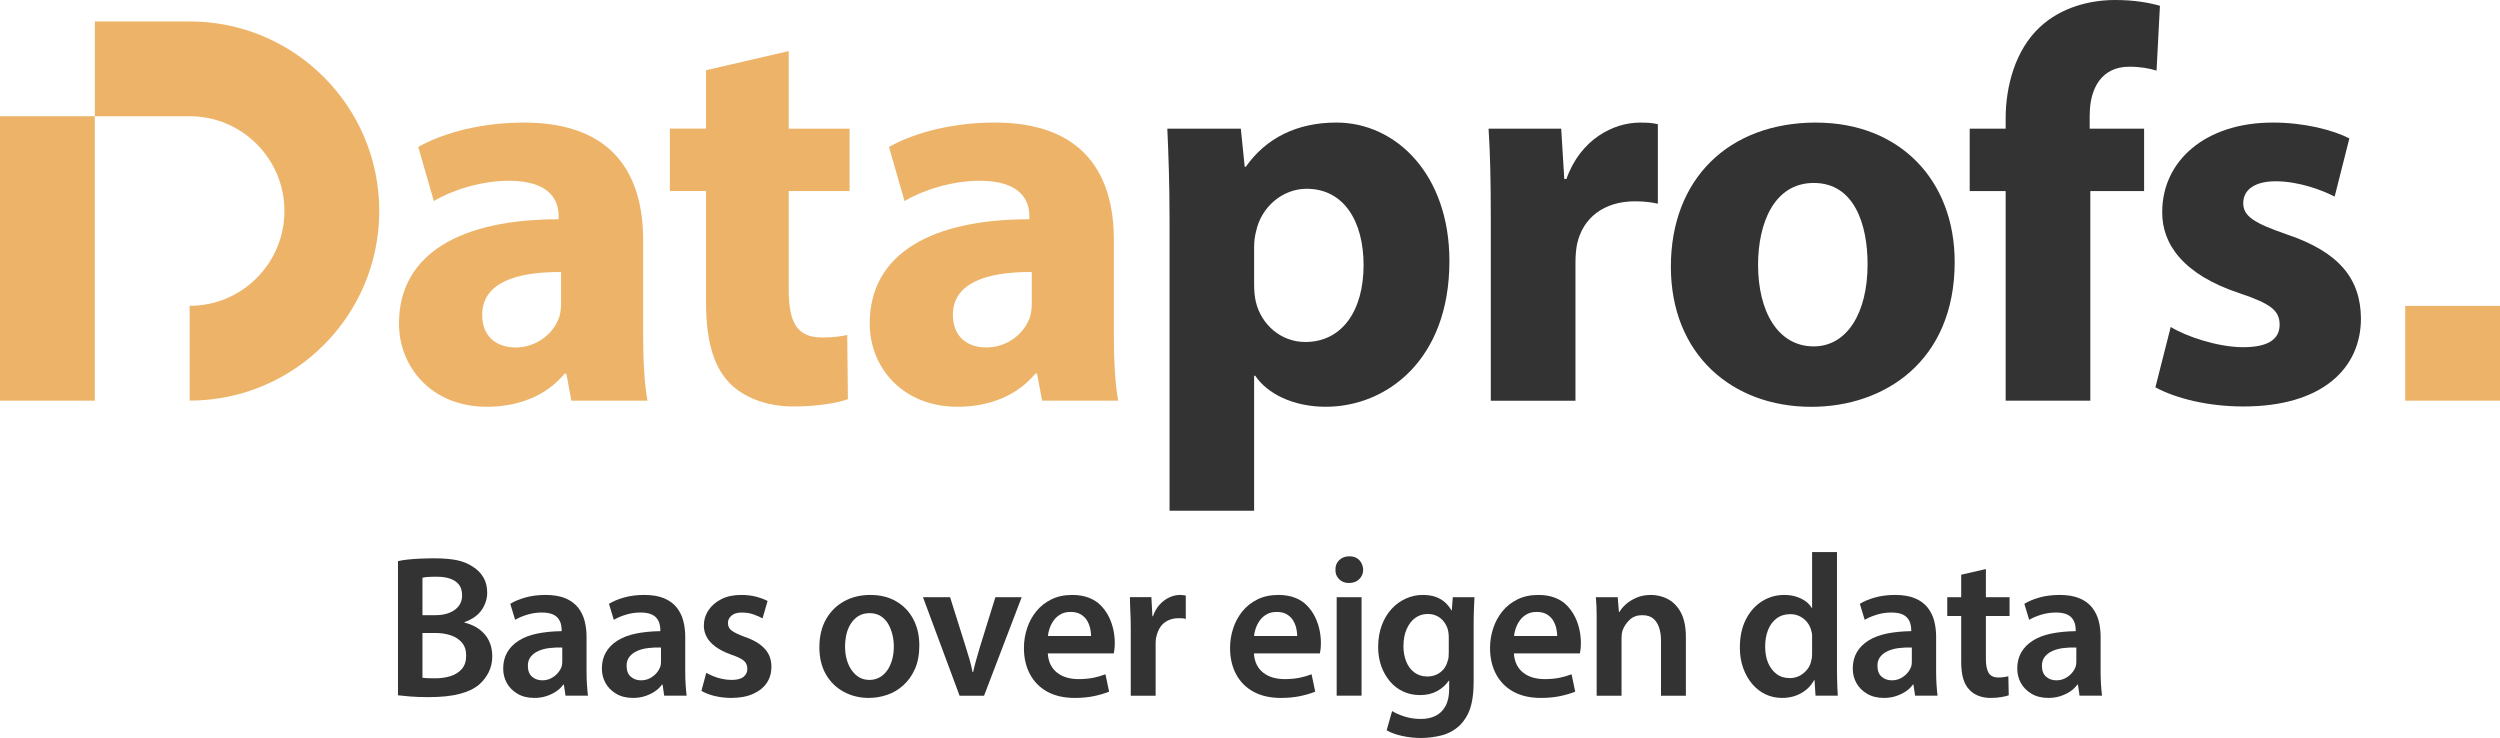 <svg xmlns="http://www.w3.org/2000/svg" id="uuid-30896f1d-5576-46e7-a6ff-e371c31cce12" data-name="Layer 1" viewBox="0 0 494.25 145.9"><defs><style>      .uuid-f03df493-c06e-446c-adc7-60f5700ec35b {        fill: #343333;      }      .uuid-898227cb-207e-4faa-8300-2c8196180615 {        fill: #edb469;      }    </style></defs><g><path class="uuid-f03df493-c06e-446c-adc7-60f5700ec35b" d="M78.68,137.46v-26.52c.53-.13,1.18-.24,1.94-.32.76-.08,1.59-.14,2.5-.18.91-.04,1.81-.06,2.72-.06,1.81,0,3.33.13,4.54.38,1.21.25,2.27.7,3.18,1.34.83.51,1.49,1.19,2,2.04.51.85.76,1.87.76,3.04s-.37,2.37-1.1,3.42c-.73,1.05-1.86,1.85-3.38,2.38v.12c.72.16,1.41.42,2.08.78.67.36,1.26.82,1.78,1.38.52.56.92,1.22,1.2,1.98s.42,1.59.42,2.5c0,1.17-.24,2.23-.72,3.18-.48.95-1.11,1.75-1.88,2.42-.93.8-2.21,1.41-3.84,1.84-1.63.43-3.68.64-6.16.64-1.39,0-2.57-.04-3.56-.12s-1.81-.16-2.48-.24ZM83.52,114.22v7.4h2.6c1.09,0,2.04-.17,2.84-.52.8-.35,1.4-.81,1.8-1.38.4-.57.6-1.23.6-1.98,0-.88-.2-1.59-.6-2.12-.4-.53-.97-.93-1.72-1.2-.75-.27-1.63-.4-2.64-.4-.75,0-1.34.01-1.78.04-.44.03-.81.08-1.1.16ZM83.52,125.14v8.84c.35.05.73.09,1.14.1.41.01.91.02,1.5.02,1.04,0,2.02-.15,2.94-.44s1.66-.77,2.22-1.42c.56-.65.84-1.53.84-2.62s-.28-1.93-.84-2.58c-.56-.65-1.3-1.13-2.22-1.44-.92-.31-1.95-.46-3.1-.46h-2.48Z"></path><path class="uuid-f03df493-c06e-446c-adc7-60f5700ec35b" d="M116.24,137.54h-4.44l-.32-2.2h-.12c-.37.53-.85.99-1.44,1.38-.59.39-1.24.69-1.96.92-.72.23-1.49.34-2.32.34-1.31,0-2.43-.28-3.36-.84-.93-.56-1.63-1.27-2.1-2.14-.47-.87-.7-1.81-.7-2.82,0-1.23.27-2.3.8-3.22.53-.92,1.3-1.69,2.3-2.32s2.21-1.09,3.62-1.38c1.41-.29,3.03-.45,4.84-.48v-.28c0-.32-.05-.68-.14-1.08-.09-.4-.27-.78-.54-1.14-.27-.36-.66-.65-1.18-.86s-1.22-.32-2.1-.32c-.96,0-1.91.14-2.84.42-.93.28-1.73.62-2.4,1.02l-.96-3.16c.75-.48,1.73-.89,2.94-1.24,1.21-.35,2.57-.52,4.06-.52,1.57,0,2.89.23,3.94.68,1.05.45,1.88,1.07,2.48,1.84.6.77,1.03,1.65,1.28,2.62.25.97.38,2.01.38,3.1v7c0,.85.03,1.69.08,2.5.05.81.12,1.54.2,2.18ZM111.16,130.66v-2.64c-.88-.03-1.72,0-2.52.1-.8.09-1.52.28-2.16.56-.64.28-1.15.66-1.54,1.14s-.58,1.08-.58,1.8c0,.96.27,1.68.82,2.16.55.48,1.22.72,2.02.72.64,0,1.22-.13,1.74-.4.52-.27.96-.61,1.32-1.02.36-.41.62-.86.78-1.34.05-.19.09-.36.1-.52.01-.16.02-.35.02-.56Z"></path><path class="uuid-f03df493-c06e-446c-adc7-60f5700ec35b" d="M135.75,137.54h-4.44l-.32-2.2h-.12c-.37.53-.85.99-1.44,1.38-.59.39-1.24.69-1.96.92-.72.23-1.49.34-2.32.34-1.31,0-2.43-.28-3.36-.84s-1.63-1.27-2.1-2.14c-.47-.87-.7-1.81-.7-2.82,0-1.23.27-2.3.8-3.22.53-.92,1.3-1.69,2.3-2.32s2.21-1.09,3.62-1.38,3.03-.45,4.84-.48v-.28c0-.32-.05-.68-.14-1.08-.09-.4-.27-.78-.54-1.14-.27-.36-.66-.65-1.18-.86-.52-.21-1.22-.32-2.1-.32-.96,0-1.91.14-2.84.42-.93.28-1.73.62-2.4,1.02l-.96-3.16c.75-.48,1.73-.89,2.94-1.24,1.21-.35,2.57-.52,4.06-.52,1.57,0,2.89.23,3.94.68,1.05.45,1.88,1.07,2.48,1.84.6.77,1.03,1.65,1.28,2.62.25.97.38,2.01.38,3.1v7c0,.85.03,1.69.08,2.5.05.81.12,1.54.2,2.18ZM130.68,130.66v-2.64c-.88-.03-1.72,0-2.52.1-.8.09-1.52.28-2.16.56-.64.28-1.15.66-1.54,1.14-.39.48-.58,1.08-.58,1.8,0,.96.27,1.68.82,2.16.55.48,1.22.72,2.02.72.64,0,1.22-.13,1.74-.4.52-.27.96-.61,1.32-1.02.36-.41.62-.86.78-1.34.05-.19.09-.36.1-.52.01-.16.02-.35.02-.56Z"></path><path class="uuid-f03df493-c06e-446c-adc7-60f5700ec35b" d="M138.67,136.58l.96-3.56c.37.21.83.43,1.38.66.55.23,1.13.41,1.76.54.63.13,1.25.2,1.86.2,1.09,0,1.89-.21,2.38-.62s.74-.93.74-1.54c0-.69-.23-1.24-.7-1.64s-1.3-.8-2.5-1.2c-1.25-.45-2.28-.97-3.08-1.56s-1.39-1.23-1.76-1.94c-.37-.71-.56-1.43-.56-2.18,0-1.15.31-2.18.92-3.1s1.47-1.65,2.56-2.2c1.09-.55,2.4-.82,3.92-.82,1.09,0,2.09.12,2.98.36.89.24,1.63.52,2.22.84l-1,3.44c-.4-.24-.97-.49-1.7-.76s-1.54-.4-2.42-.4-1.52.2-2,.6c-.48.4-.72.89-.72,1.48,0,.64.26,1.15.78,1.52.52.37,1.39.79,2.62,1.24,1.17.4,2.15.89,2.92,1.46.77.57,1.35,1.22,1.72,1.94.37.72.56,1.55.56,2.48,0,1.2-.3,2.25-.9,3.16-.6.91-1.49,1.63-2.68,2.18-1.19.54-2.63.82-4.34.82-1.17,0-2.27-.13-3.3-.38-1.03-.25-1.9-.59-2.62-1.02Z"></path><path class="uuid-f03df493-c06e-446c-adc7-60f5700ec35b" d="M172.07,117.62c1.95,0,3.65.42,5.1,1.26,1.45.84,2.58,2.01,3.38,3.52.8,1.51,1.2,3.23,1.2,5.18,0,1.81-.29,3.37-.86,4.66-.57,1.29-1.34,2.37-2.3,3.24-.96.87-2.03,1.5-3.22,1.9-1.19.4-2.39.6-3.62.6-1.81,0-3.47-.41-4.96-1.22s-2.67-1.97-3.52-3.46-1.28-3.27-1.28-5.32c0-2.16.44-4.01,1.32-5.56.88-1.55,2.08-2.73,3.6-3.56,1.52-.83,3.24-1.24,5.16-1.24ZM171.95,121.22c-.88,0-1.62.19-2.22.56-.6.37-1.11.88-1.52,1.52-.41.64-.71,1.35-.88,2.14-.17.79-.26,1.59-.26,2.42,0,.91.11,1.76.34,2.56.23.8.55,1.5.98,2.1.43.6.93,1.07,1.5,1.4.57.33,1.25.5,2.02.5.69,0,1.34-.16,1.94-.48.6-.32,1.11-.78,1.54-1.38.43-.6.75-1.31.98-2.12.23-.81.34-1.7.34-2.66,0-.77-.09-1.55-.28-2.32s-.47-1.48-.84-2.12c-.37-.64-.87-1.15-1.48-1.54-.61-.39-1.33-.58-2.16-.58Z"></path><path class="uuid-f03df493-c06e-446c-adc7-60f5700ec35b" d="M182.47,118.06h5.36l3.12,9.92c.27.83.51,1.64.74,2.44.23.8.42,1.61.58,2.44h.12c.19-.85.39-1.67.62-2.46.23-.79.46-1.59.7-2.42l3.08-9.92h5.2l-7.44,19.48h-4.84l-7.24-19.48Z"></path><path class="uuid-f03df493-c06e-446c-adc7-60f5700ec35b" d="M220.19,129.18h-13.04c.05.85.24,1.6.56,2.24.32.64.76,1.17,1.32,1.6.56.43,1.19.74,1.9.94.71.2,1.46.3,2.26.3,1.12,0,2.11-.09,2.96-.26s1.65-.41,2.4-.7l.72,3.44c-.85.35-1.85.64-2.98.88-1.13.24-2.41.36-3.82.36-2.11,0-3.91-.41-5.4-1.22s-2.64-1.97-3.44-3.46-1.2-3.23-1.2-5.2c0-1.33.21-2.62.62-3.88.41-1.25,1.02-2.37,1.82-3.36.8-.99,1.79-1.77,2.98-2.36,1.19-.59,2.57-.88,4.14-.88,1.25,0,2.35.19,3.3.56.95.37,1.74.89,2.38,1.56.64.67,1.16,1.41,1.56,2.22.4.81.69,1.66.88,2.54.19.88.28,1.75.28,2.6,0,.45-.02.86-.06,1.22s-.09.65-.14.86ZM207.19,125.74h8.52c0-.45-.06-.95-.18-1.5-.12-.55-.33-1.07-.62-1.56-.29-.49-.71-.9-1.24-1.22s-1.2-.48-2-.48-1.43.15-1.98.46c-.55.31-.99.7-1.34,1.18-.35.48-.62.99-.82,1.54-.2.55-.31,1.07-.34,1.58Z"></path><path class="uuid-f03df493-c06e-446c-adc7-60f5700ec35b" d="M223.55,137.54v-13.24c0-1.28-.03-2.42-.08-3.42-.05-1-.08-1.94-.08-2.82h4.24l.2,3.76h.12c.32-.93.77-1.71,1.34-2.32.57-.61,1.21-1.08,1.9-1.4.69-.32,1.4-.48,2.12-.48.21,0,.41.01.58.04.17.03.35.05.54.08v4.64c-.19-.08-.39-.13-.62-.14-.23-.01-.5-.02-.82-.02-.77,0-1.47.15-2.1.46-.63.31-1.13.74-1.5,1.3-.37.56-.64,1.23-.8,2-.05.19-.09.41-.1.66s-.02.53-.02.82v10.08h-4.92Z"></path><path class="uuid-f03df493-c06e-446c-adc7-60f5700ec35b" d="M260.94,129.18h-13.04c.05.85.24,1.6.56,2.24.32.64.76,1.17,1.32,1.6.56.43,1.19.74,1.9.94.71.2,1.46.3,2.26.3,1.12,0,2.11-.09,2.96-.26.85-.17,1.65-.41,2.4-.7l.72,3.44c-.85.35-1.85.64-2.98.88-1.13.24-2.41.36-3.82.36-2.11,0-3.91-.41-5.4-1.22-1.49-.81-2.64-1.97-3.44-3.46-.8-1.49-1.2-3.23-1.2-5.2,0-1.33.21-2.62.62-3.88.41-1.25,1.02-2.37,1.82-3.36s1.79-1.77,2.98-2.36c1.19-.59,2.57-.88,4.14-.88,1.25,0,2.35.19,3.3.56s1.74.89,2.38,1.56,1.16,1.41,1.56,2.22c.4.81.69,1.66.88,2.54.19.88.28,1.75.28,2.6,0,.45-.02.86-.06,1.22s-.09.65-.14.86ZM247.94,125.74h8.52c0-.45-.06-.95-.18-1.5-.12-.55-.33-1.07-.62-1.56-.29-.49-.71-.9-1.24-1.22-.53-.32-1.2-.48-2-.48s-1.43.15-1.98.46-.99.7-1.34,1.18c-.35.48-.62.99-.82,1.54-.2.55-.31,1.07-.34,1.58Z"></path><path class="uuid-f03df493-c06e-446c-adc7-60f5700ec35b" d="M266.78,109.98c.83,0,1.48.25,1.96.76.48.51.73,1.15.76,1.92,0,.69-.25,1.3-.76,1.82-.51.52-1.19.78-2.04.78s-1.49-.26-1.98-.78c-.49-.52-.73-1.13-.7-1.82-.03-.77.22-1.41.74-1.92.52-.51,1.19-.76,2.02-.76ZM269.18,137.54h-4.92v-19.48h4.92v19.48Z"></path><path class="uuid-f03df493-c06e-446c-adc7-60f5700ec35b" d="M287.22,118.06h4.28c-.03.67-.06,1.44-.1,2.32-.04.88-.06,1.97-.06,3.28v11.08c0,1.33-.09,2.55-.28,3.66s-.5,2.08-.94,2.92c-.44.84-.98,1.57-1.62,2.18-1.04.93-2.23,1.57-3.56,1.9-1.33.33-2.67.5-4,.5-1.25,0-2.49-.13-3.72-.4s-2.25-.64-3.08-1.12l1.08-3.8c.59.37,1.39.73,2.4,1.06,1.01.33,2.11.5,3.28.5,1.09,0,2.05-.2,2.88-.6.83-.4,1.49-1.04,1.98-1.92.49-.88.74-2.01.74-3.4v-1.64h-.08c-.56.83-1.32,1.51-2.28,2.04-.96.53-2.09.8-3.4.8-1.2,0-2.31-.23-3.32-.7-1.01-.47-1.89-1.13-2.62-2s-1.31-1.87-1.72-3.02-.62-2.4-.62-3.76c0-1.6.24-3.04.72-4.32.48-1.28,1.13-2.36,1.94-3.24s1.75-1.56,2.82-2.04c1.07-.48,2.17-.72,3.32-.72,1.04,0,1.93.14,2.66.42.73.28,1.35.65,1.84,1.12.49.47.89.97,1.18,1.5h.08l.2-2.6ZM286.42,129.06v-3.16c0-.24-.01-.47-.04-.7-.03-.23-.07-.45-.12-.66-.16-.59-.42-1.12-.78-1.6-.36-.48-.81-.86-1.36-1.14-.55-.28-1.17-.42-1.86-.42-.91,0-1.72.25-2.44.76-.72.51-1.29,1.25-1.72,2.22-.43.97-.64,2.11-.64,3.42,0,1.07.18,2.06.54,2.98s.9,1.65,1.62,2.18c.72.53,1.57.8,2.56.8.64,0,1.23-.12,1.78-.36.55-.24,1.01-.59,1.4-1.04.39-.45.66-.99.82-1.6.11-.24.17-.51.2-.82.03-.31.04-.59.04-.86Z"></path><path class="uuid-f03df493-c06e-446c-adc7-60f5700ec35b" d="M312.34,129.18h-13.04c.05.85.24,1.6.56,2.24.32.64.76,1.17,1.32,1.6.56.43,1.19.74,1.9.94.71.2,1.46.3,2.26.3,1.12,0,2.11-.09,2.96-.26.85-.17,1.65-.41,2.4-.7l.72,3.44c-.85.35-1.85.64-2.98.88-1.13.24-2.41.36-3.82.36-2.11,0-3.91-.41-5.4-1.22s-2.64-1.97-3.44-3.46-1.2-3.23-1.2-5.2c0-1.33.21-2.62.62-3.88.41-1.25,1.02-2.37,1.82-3.36s1.79-1.77,2.98-2.36c1.19-.59,2.57-.88,4.14-.88,1.25,0,2.35.19,3.3.56s1.74.89,2.38,1.56,1.16,1.41,1.56,2.22c.4.81.69,1.66.88,2.54.19.88.28,1.75.28,2.6,0,.45-.02.86-.06,1.22-.04.36-.09.65-.14.86ZM299.34,125.74h8.52c0-.45-.06-.95-.18-1.5-.12-.55-.33-1.07-.62-1.56-.29-.49-.71-.9-1.24-1.22s-1.2-.48-2-.48-1.43.15-1.98.46c-.55.31-.99.7-1.34,1.18-.35.48-.62.99-.82,1.54-.2.55-.31,1.07-.34,1.58Z"></path><path class="uuid-f03df493-c06e-446c-adc7-60f5700ec35b" d="M315.66,137.54v-15.8c0-.67-.01-1.3-.04-1.9-.03-.6-.07-1.19-.12-1.78h4.32l.24,2.92h.12c.29-.53.72-1.05,1.28-1.54.56-.49,1.25-.92,2.08-1.28.83-.36,1.77-.54,2.84-.54.64,0,1.31.09,2,.28s1.33.48,1.92.88,1.11.93,1.58,1.6c.47.67.82,1.46,1.06,2.38.24.92.36,1.98.36,3.18v11.6h-4.92v-10.96c0-.93-.13-1.77-.38-2.52-.25-.75-.64-1.34-1.16-1.78-.52-.44-1.25-.66-2.18-.66-.99,0-1.8.29-2.44.88s-1.11,1.27-1.4,2.04c-.08.19-.14.43-.18.72s-.06.57-.06.84v11.44h-4.92Z"></path><path class="uuid-f03df493-c06e-446c-adc7-60f5700ec35b" d="M358.25,109.14h4.92v22.92c0,.67,0,1.34.02,2.02.01.68.03,1.31.06,1.9.03.59.05,1.11.08,1.56h-4.4l-.2-3.08h-.08c-.59,1.09-1.44,1.95-2.56,2.58-1.12.63-2.37.94-3.76.94-1.2,0-2.3-.24-3.3-.72s-1.87-1.16-2.62-2.04c-.75-.88-1.34-1.93-1.78-3.14-.44-1.21-.66-2.57-.66-4.06,0-2.16.4-4.02,1.2-5.58.8-1.56,1.87-2.75,3.2-3.58,1.33-.83,2.79-1.24,4.36-1.24.88,0,1.67.11,2.38.34.71.23,1.32.53,1.84.9s.93.81,1.22,1.32h.08v-11.04ZM358.25,129.1v-3.56c0-.21-.04-.44-.12-.68-.13-.64-.39-1.22-.78-1.74-.39-.52-.87-.93-1.46-1.24-.59-.31-1.24-.46-1.96-.46-1.07,0-1.97.29-2.72.86-.75.57-1.31,1.34-1.68,2.3-.37.96-.56,2.04-.56,3.24s.19,2.3.58,3.22c.39.92.94,1.65,1.66,2.2s1.6.82,2.64.82c.69,0,1.33-.15,1.9-.44.57-.29,1.07-.7,1.5-1.22.43-.52.71-1.13.84-1.82.08-.27.13-.52.14-.76s.02-.48.02-.72Z"></path><path class="uuid-f03df493-c06e-446c-adc7-60f5700ec35b" d="M383.05,137.54h-4.44l-.32-2.2h-.12c-.37.53-.85.99-1.44,1.38-.59.39-1.24.69-1.96.92-.72.23-1.49.34-2.32.34-1.31,0-2.43-.28-3.36-.84s-1.63-1.27-2.1-2.14c-.47-.87-.7-1.81-.7-2.82,0-1.23.27-2.3.8-3.22s1.3-1.69,2.3-2.32,2.21-1.09,3.62-1.38c1.41-.29,3.03-.45,4.84-.48v-.28c0-.32-.05-.68-.14-1.08-.09-.4-.27-.78-.54-1.14-.27-.36-.66-.65-1.18-.86-.52-.21-1.22-.32-2.1-.32-.96,0-1.91.14-2.84.42-.93.28-1.73.62-2.4,1.02l-.96-3.16c.75-.48,1.73-.89,2.94-1.24,1.21-.35,2.57-.52,4.06-.52,1.57,0,2.89.23,3.94.68,1.05.45,1.88,1.07,2.48,1.84.6.77,1.03,1.65,1.28,2.62.25.97.38,2.01.38,3.1v7c0,.85.03,1.69.08,2.5.05.81.12,1.54.2,2.18ZM377.97,130.66v-2.64c-.88-.03-1.72,0-2.52.1-.8.09-1.52.28-2.16.56-.64.28-1.15.66-1.54,1.14-.39.48-.58,1.08-.58,1.8,0,.96.27,1.68.82,2.16.55.48,1.22.72,2.02.72.64,0,1.22-.13,1.74-.4.52-.27.96-.61,1.32-1.02.36-.41.62-.86.78-1.34.05-.19.09-.36.1-.52.01-.16.02-.35.02-.56Z"></path><path class="uuid-f03df493-c06e-446c-adc7-60f5700ec35b" d="M387.73,113.62l4.88-1.12v5.56h4.68v3.72h-4.68v8.52c0,1.2.18,2.11.54,2.72.36.61,1.01.92,1.94.92.43,0,.8-.03,1.12-.08.32-.05.6-.11.84-.16l.08,3.76c-.37.13-.87.25-1.5.36-.63.11-1.34.16-2.14.16-.88,0-1.68-.15-2.4-.44s-1.31-.69-1.76-1.2c-.53-.53-.93-1.25-1.2-2.16s-.4-2-.4-3.28v-9.12h-2.76v-3.72h2.76v-4.44Z"></path><path class="uuid-f03df493-c06e-446c-adc7-60f5700ec35b" d="M415.57,137.54h-4.44l-.32-2.2h-.12c-.37.53-.85.99-1.44,1.38-.59.39-1.24.69-1.96.92-.72.23-1.49.34-2.32.34-1.31,0-2.43-.28-3.36-.84-.93-.56-1.63-1.27-2.1-2.14-.47-.87-.7-1.81-.7-2.82,0-1.23.27-2.3.8-3.22.53-.92,1.3-1.69,2.3-2.32s2.21-1.09,3.62-1.38,3.03-.45,4.84-.48v-.28c0-.32-.05-.68-.14-1.08-.09-.4-.27-.78-.54-1.14-.27-.36-.66-.65-1.18-.86-.52-.21-1.22-.32-2.1-.32-.96,0-1.91.14-2.84.42-.93.28-1.73.62-2.4,1.02l-.96-3.16c.75-.48,1.73-.89,2.94-1.24,1.21-.35,2.57-.52,4.06-.52,1.57,0,2.89.23,3.94.68,1.05.45,1.88,1.07,2.48,1.84.6.77,1.03,1.65,1.28,2.62.25.97.38,2.01.38,3.1v7c0,.85.03,1.69.08,2.5.05.81.12,1.54.2,2.18ZM410.49,130.66v-2.64c-.88-.03-1.72,0-2.52.1-.8.09-1.52.28-2.16.56-.64.28-1.15.66-1.54,1.14s-.58,1.08-.58,1.8c0,.96.27,1.68.82,2.16.55.48,1.22.72,2.02.72.64,0,1.22-.13,1.74-.4.52-.27.96-.61,1.32-1.02.36-.41.62-.86.78-1.34.05-.19.09-.36.1-.52.01-.16.02-.35.02-.56Z"></path></g><g><g><rect class="uuid-898227cb-207e-4faa-8300-2c8196180615" x="475.51" y="60.47" width="18.74" height="18.74"></rect><path class="uuid-898227cb-207e-4faa-8300-2c8196180615" d="M127.15,47.44c0-12.63-5.66-23.21-23.56-23.21-9.83,0-17.15,2.68-20.9,4.82l3.08,10.7c3.58-2.15,9.34-4.01,14.82-4.01,8.31-.02,9.85,4.07,9.85,6.92v.69c-19.02-.02-31.56,6.62-31.56,20.62,0,8.59,6.43,16.45,17.38,16.45,6.36,0,11.85-2.27,15.36-6.55h.35l.99,5.34h15.05c-.58-3.02-.86-7.89-.86-13.02v-18.75ZM110.93,59.66c0,.95-.06,1.99-.31,2.85-1.1,3.45-4.56,6.18-8.65,6.18-3.8,0-6.64-2.11-6.64-6.44,0-6.4,6.8-8.52,15.59-8.47v5.88Z"></path><path class="uuid-898227cb-207e-4faa-8300-2c8196180615" d="M155.93,10.1l-16.35,3.78v11.55h-7.15v12.33h7.15v21.99c0,7.64,1.52,12.75,4.62,15.94,2.69,2.79,7.2,4.67,12.6,4.67,4.68,0,8.67-.66,10.83-1.44l-.13-12.7c-1.15.27-2.81.5-4.97.5-4.99,0-6.6-2.99-6.6-9.47v-19.48h12.03v-12.33h-12.03v-15.34Z"></path><path class="uuid-898227cb-207e-4faa-8300-2c8196180615" d="M220.21,47.44c0-12.63-5.66-23.21-23.56-23.21-9.83,0-17.15,2.68-20.9,4.82l3.08,10.7c3.58-2.15,9.34-4.01,14.82-4.01,8.31-.02,9.85,4.07,9.85,6.92v.69c-19.02-.02-31.56,6.62-31.56,20.62,0,8.59,6.43,16.45,17.38,16.45,6.36,0,11.85-2.27,15.36-6.55h.35l.99,5.34h15.05c-.58-3.02-.86-7.89-.86-13.02v-18.75ZM203.99,59.66c0,.95-.06,1.99-.31,2.85-1.1,3.45-4.56,6.18-8.65,6.18-3.8,0-6.64-2.11-6.64-6.44,0-6.4,6.8-8.52,15.59-8.47v5.88Z"></path><path class="uuid-f03df493-c06e-446c-adc7-60f5700ec35b" d="M264.21,24.23c-7.8,0-13.92,3.06-17.91,8.74h-.22l-.77-7.53h-14.53c.23,5.04.44,11,.44,18.07v57.46h16.72v-26.68h.22c2.38,3.55,7.52,6.13,13.94,6.13,11.96,0,24.45-9.2,24.45-28.8,0-17.16-10.58-27.39-22.34-27.39ZM258.05,67.61c-4.83,0-8.69-3.45-9.77-7.93-.24-1.06-.34-2.23-.34-3.49v-7.43c0-1.02.13-2.04.38-2.99,1.01-4.88,5.27-8.45,9.99-8.45,7.44,0,11.27,6.53,11.27,15.08,0,9.12-4.32,15.21-11.53,15.21Z"></path><path class="uuid-f03df493-c06e-446c-adc7-60f5700ec35b" d="M309.67,35.39h-.41l-.61-9.95h-14.36c.3,4.63.44,9.83.44,17.73v36.05h16.74v-27.21c0-1.36.1-2.66.31-3.72,1.12-5.23,5.32-8.49,11.46-8.49,1.88,0,3.23.19,4.52.47v-15.72c-1.24-.27-2.03-.31-3.57-.31-5.21,0-11.75,3.3-14.51,11.16Z"></path><path class="uuid-f03df493-c06e-446c-adc7-60f5700ec35b" d="M359.06,24.23c-17.28,0-28.73,11.13-28.73,28.49s12.12,27.71,27.77,27.71c14.42,0,28.34-8.98,28.34-28.63,0-16.24-10.93-27.56-27.38-27.56ZM358.57,68.48c-7.12,0-11-6.96-11-16.14,0-7.97,3.04-16.17,11.02-16.17s10.63,8.15,10.63,16.08c0,9.7-4.12,16.23-10.64,16.23Z"></path><path class="uuid-f03df493-c06e-446c-adc7-60f5700ec35b" d="M413.14,22.71c0-5.2,2.31-9.52,7.81-9.52,2.24,0,3.94.32,5.4.77l.67-12.82c-2.32-.65-5.19-1.14-8.86-1.14-4.91,0-10.65,1.4-14.89,5.37-4.78,4.44-6.75,11.56-6.75,18.03v2.04h-7.11v12.33h7.11v41.44h16.74v-41.44h10.63v-12.33h-10.76v-2.73Z"></path><path class="uuid-f03df493-c06e-446c-adc7-60f5700ec35b" d="M452.21,46.38c-6.59-2.27-8.72-3.63-8.72-6.21,0-2.71,2.34-4.33,6.42-4.33,4.55,0,9.23,1.76,11.65,3.03l2.91-11.51c-3.29-1.66-8.85-3.13-15.14-3.13-13.34,0-21.86,7.58-21.86,17.68-.07,6.31,4.15,12.4,15.32,16.07,6.18,2.08,7.89,3.43,7.89,6.22s-2.16,4.44-7.2,4.44-11.29-2.13-14.33-4l-3.03,11.94c4.1,2.2,10.4,3.78,17.41,3.78,15.41,0,23.23-7.4,23.23-17.43-.07-7.84-4.34-13.09-14.54-16.55Z"></path></g><g><polygon class="uuid-898227cb-207e-4faa-8300-2c8196180615" points="18.74 59.22 18.74 41.72 18.74 22.98 0 22.98 0 79.21 18.74 79.21 18.74 60.47 18.74 59.22"></polygon><path class="uuid-898227cb-207e-4faa-8300-2c8196180615" d="M37.49,4.24h-18.74v18.74h18.74c10.35,0,18.74,8.39,18.74,18.74s-8.39,18.74-18.74,18.74h0v18.74c20.7,0,37.49-16.78,37.49-37.49S58.19,4.24,37.49,4.24Z"></path></g></g></svg>